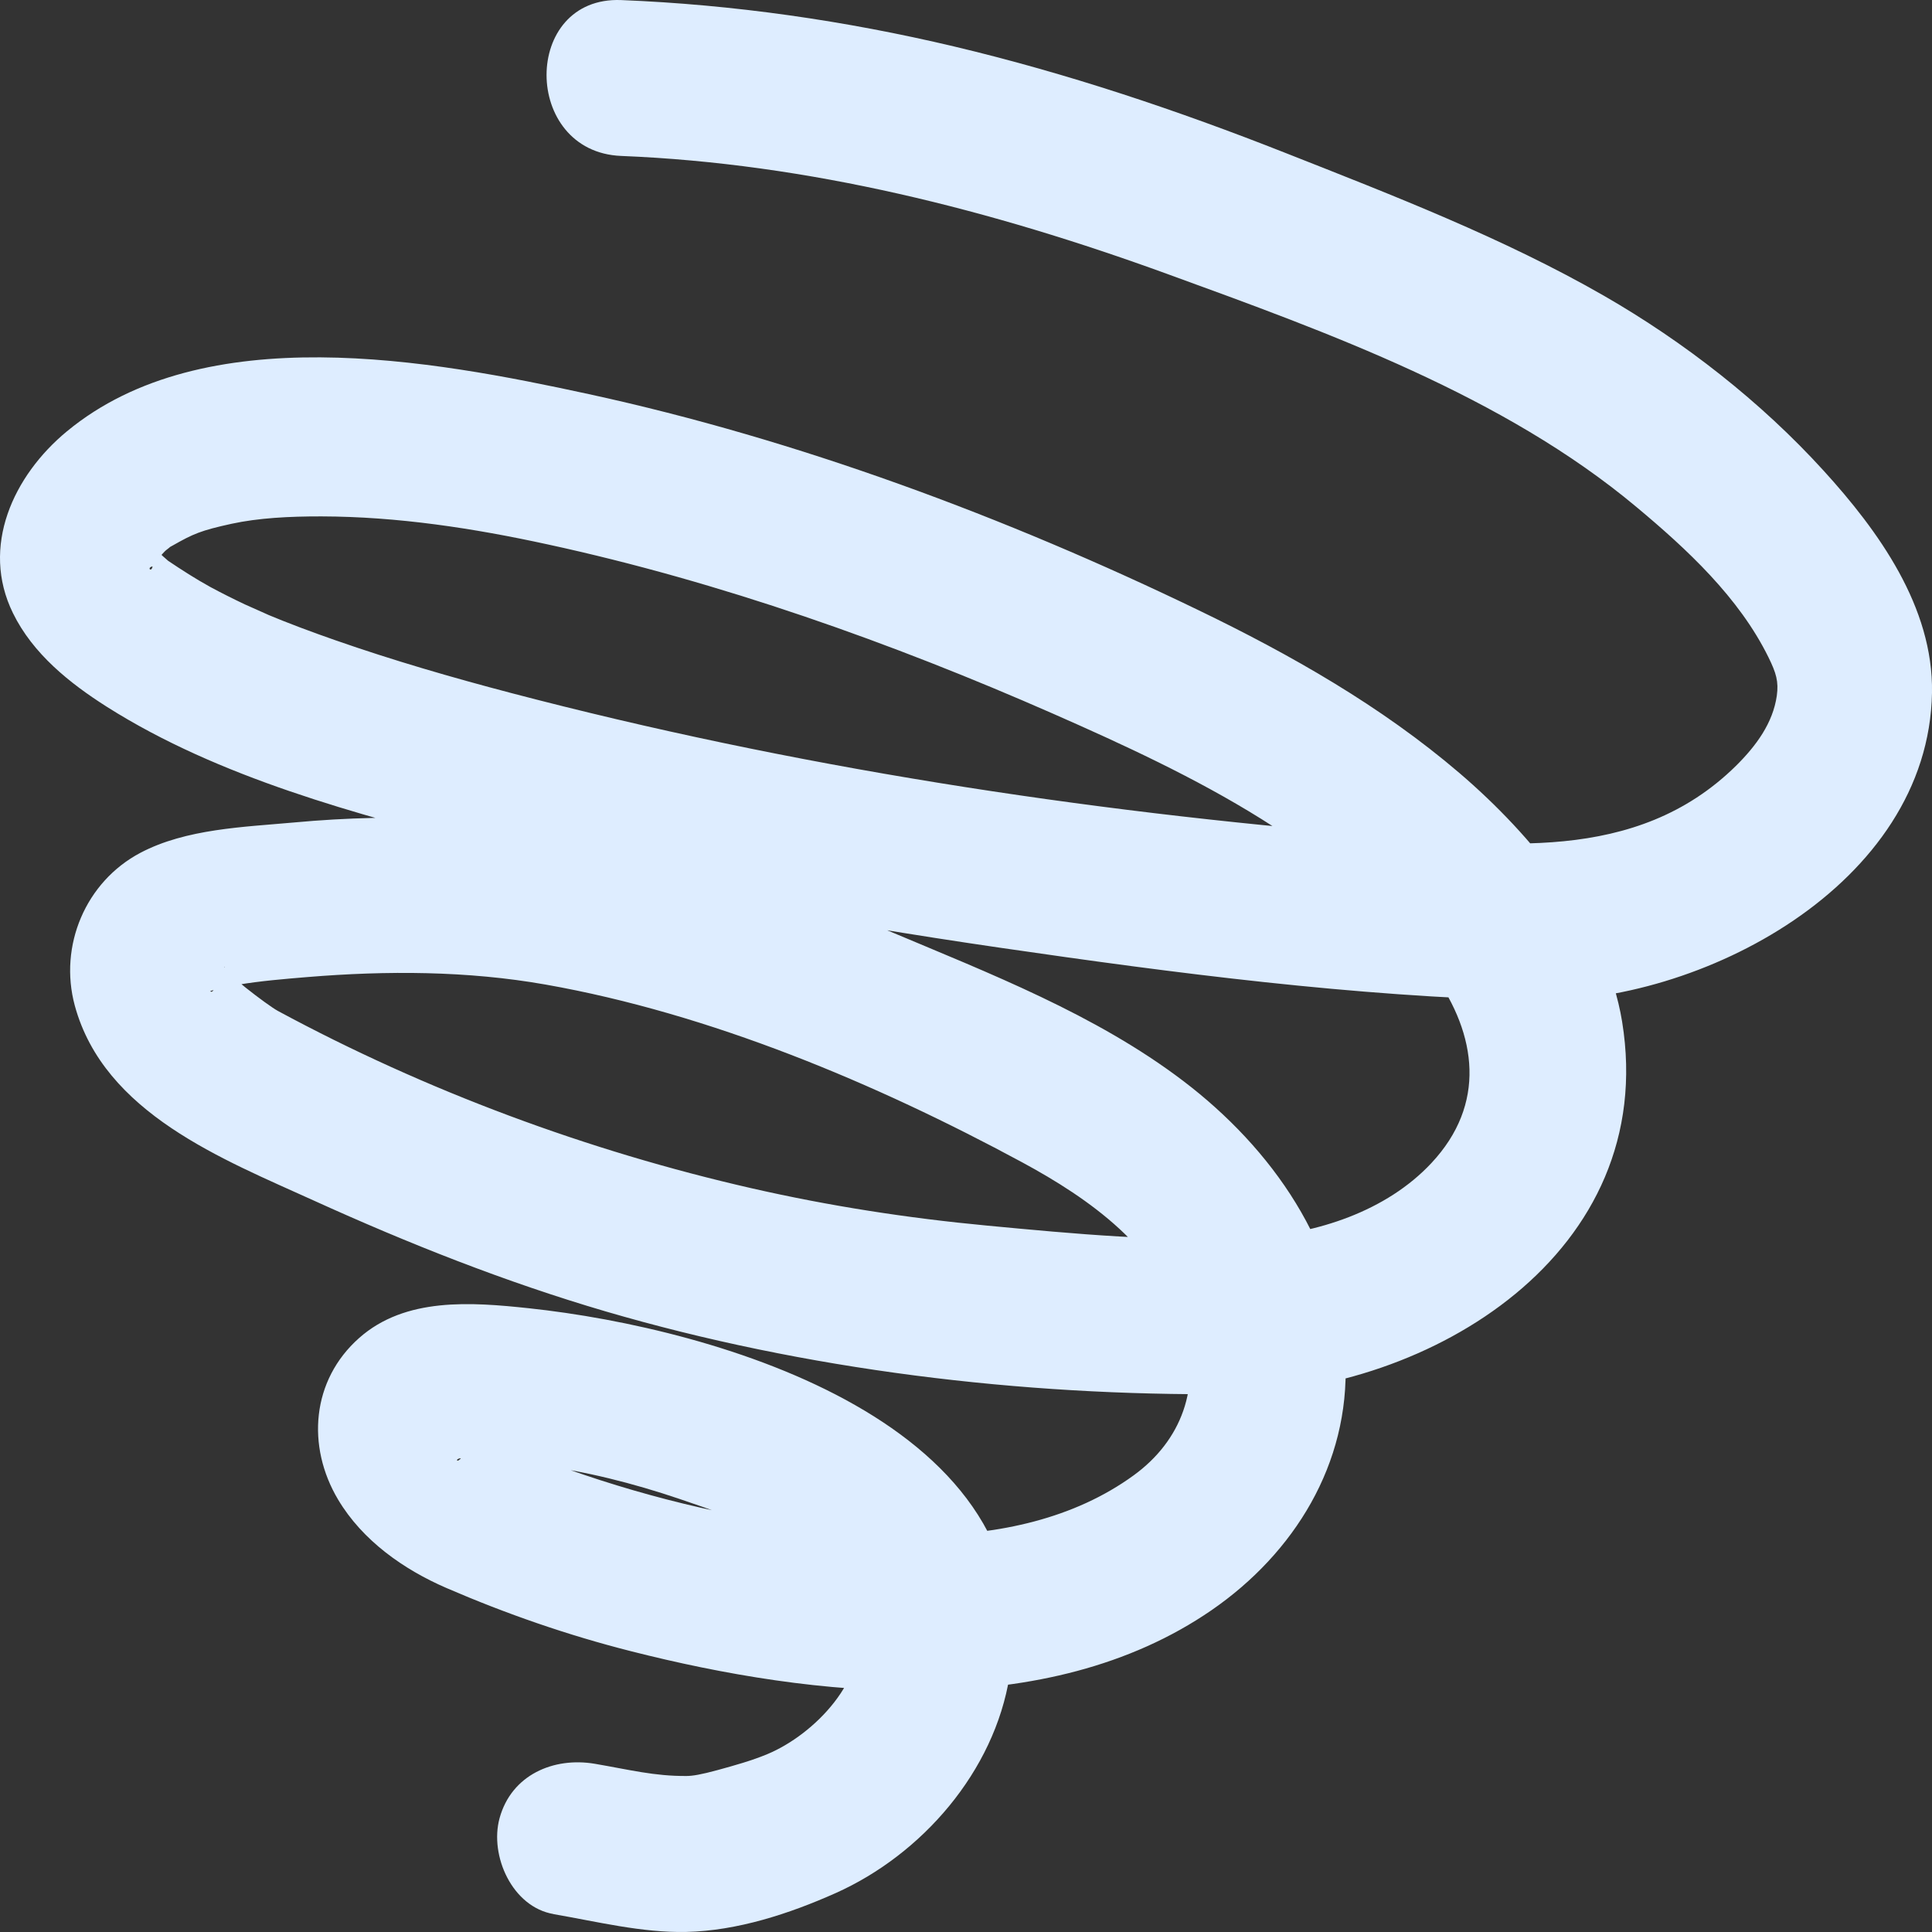 <svg width="28" height="28" viewBox="0 0 28 28" fill="none" xmlns="http://www.w3.org/2000/svg">
<rect x="0" y="0" width="28" height="28" fill="#333333" stroke="none"/>
<path d="M8.022 27.741C8.652 27.849 9.304 28.013 9.946 27.999C10.684 27.983 11.441 27.735 12.109 27.437C13.363 26.877 14.411 25.673 14.632 24.289C15.216 20.634 10.398 19.252 7.664 18.96C6.835 18.872 5.875 18.796 5.204 19.392C4.516 20.002 4.438 20.959 4.901 21.735C5.255 22.328 5.85 22.746 6.469 23.014C7.336 23.389 8.23 23.699 9.146 23.931C11.789 24.602 15.172 24.983 17.563 23.333C18.755 22.51 19.56 21.217 19.499 19.725C19.43 18.056 18.434 16.643 17.147 15.665C15.876 14.699 14.332 14.104 12.874 13.489C11.565 12.936 10.229 12.436 8.834 12.155C7.326 11.85 5.791 11.778 4.26 11.92C3.532 11.986 2.695 12.011 2.034 12.36C1.241 12.779 0.849 13.707 1.084 14.574C1.509 16.136 3.234 16.802 4.547 17.399C5.921 18.023 7.326 18.58 8.774 19.005C11.675 19.855 14.802 20.232 17.822 20.205C20.737 20.179 24.052 18.155 23.509 14.807C23.28 13.401 22.206 12.106 21.152 11.204C20.018 10.234 18.705 9.488 17.367 8.842C14.578 7.494 11.561 6.37 8.534 5.712C6.251 5.216 2.961 4.607 0.97 6.251C0.193 6.893 -0.285 7.923 0.188 8.886C0.476 9.475 1.01 9.902 1.551 10.245C3.175 11.273 5.174 11.801 7.013 12.275C9.476 12.909 11.984 13.37 14.499 13.736C17.039 14.106 19.621 14.441 22.191 14.503C24.64 14.562 27.951 12.827 28 10.039C28.021 8.797 27.224 7.694 26.428 6.82C25.521 5.823 24.41 4.956 23.245 4.286C21.795 3.453 20.182 2.829 18.631 2.217C17.066 1.599 15.467 1.063 13.83 0.674C12.248 0.299 10.628 0.066 9.003 0.001C7.559 -0.056 7.562 2.202 9.003 2.26C11.724 2.369 14.369 3.043 16.921 3.972C19.25 4.82 21.791 5.736 23.718 7.349C24.449 7.959 25.204 8.659 25.631 9.528C25.742 9.754 25.779 9.878 25.751 10.082C25.695 10.477 25.454 10.807 25.159 11.099C23.709 12.527 21.723 12.25 19.884 12.101C15.689 11.76 11.476 11.112 7.401 10.042C6.545 9.817 5.694 9.57 4.858 9.278C4.517 9.159 4.178 9.033 3.844 8.893C4.022 8.968 3.615 8.79 3.548 8.759C3.379 8.679 3.213 8.596 3.048 8.507C2.834 8.389 2.632 8.259 2.43 8.123C2.22 7.981 2.611 8.292 2.436 8.127C2.405 8.097 2.37 8.072 2.339 8.04C2.275 7.974 1.958 7.674 2.246 7.965C2.225 7.943 2.205 7.901 2.191 7.877C2.098 7.722 2.182 7.881 2.184 7.881C2.218 7.88 2.238 8.047 2.197 7.884C2.153 7.712 2.208 8.078 2.213 8.132C2.229 8.338 2.102 8.225 2.216 8.208C2.225 8.206 2.303 8.065 2.32 8.042C2.176 8.24 2.373 7.998 2.404 7.976C2.592 7.835 2.269 8.038 2.501 7.907C2.802 7.736 2.909 7.689 3.356 7.591C3.744 7.507 4.19 7.483 4.66 7.484C5.766 7.487 6.859 7.655 7.938 7.89C10.44 8.433 12.92 9.314 15.263 10.344C17.265 11.225 19.472 12.276 20.777 14.112C21.409 15.001 21.541 16.004 20.746 16.855C20.092 17.556 19.08 17.882 18.145 17.935C16.878 18.007 15.564 17.881 14.302 17.762C13.155 17.654 12.017 17.478 10.892 17.221C8.52 16.68 6.172 15.809 4.027 14.651C3.88 14.572 3.188 14.045 3.255 14.009C3.264 14.004 3.095 14.449 3.048 14.362C3.046 14.359 3.405 14.278 3.445 14.272C3.78 14.216 4.121 14.188 4.459 14.16C5.604 14.066 6.774 14.069 7.907 14.269C10.289 14.69 12.688 15.697 14.81 16.843C15.795 17.375 16.816 18.096 17.155 19.228C17.417 20.104 17.118 20.882 16.431 21.381C14.695 22.644 12.093 22.294 10.155 21.851C9.502 21.702 8.857 21.515 8.224 21.291C7.951 21.195 7.671 21.101 7.408 20.98C7.39 20.971 6.835 20.596 6.84 20.594C6.817 20.601 6.769 20.96 6.76 20.983C6.622 21.344 6.515 21.048 6.819 21.16C7.083 21.258 7.488 21.195 7.771 21.23C8.476 21.318 9.176 21.496 9.849 21.724C10.681 22.006 12.227 22.519 12.43 23.534C12.589 24.33 11.804 25.136 11.124 25.421C10.895 25.517 10.641 25.587 10.401 25.653C10.159 25.719 10.036 25.739 9.948 25.739C9.483 25.742 9.128 25.649 8.62 25.562C8.023 25.461 7.412 25.722 7.24 26.351C7.092 26.893 7.423 27.638 8.023 27.74L8.022 27.741Z" fill="#DEEDFF"/>
</svg>
